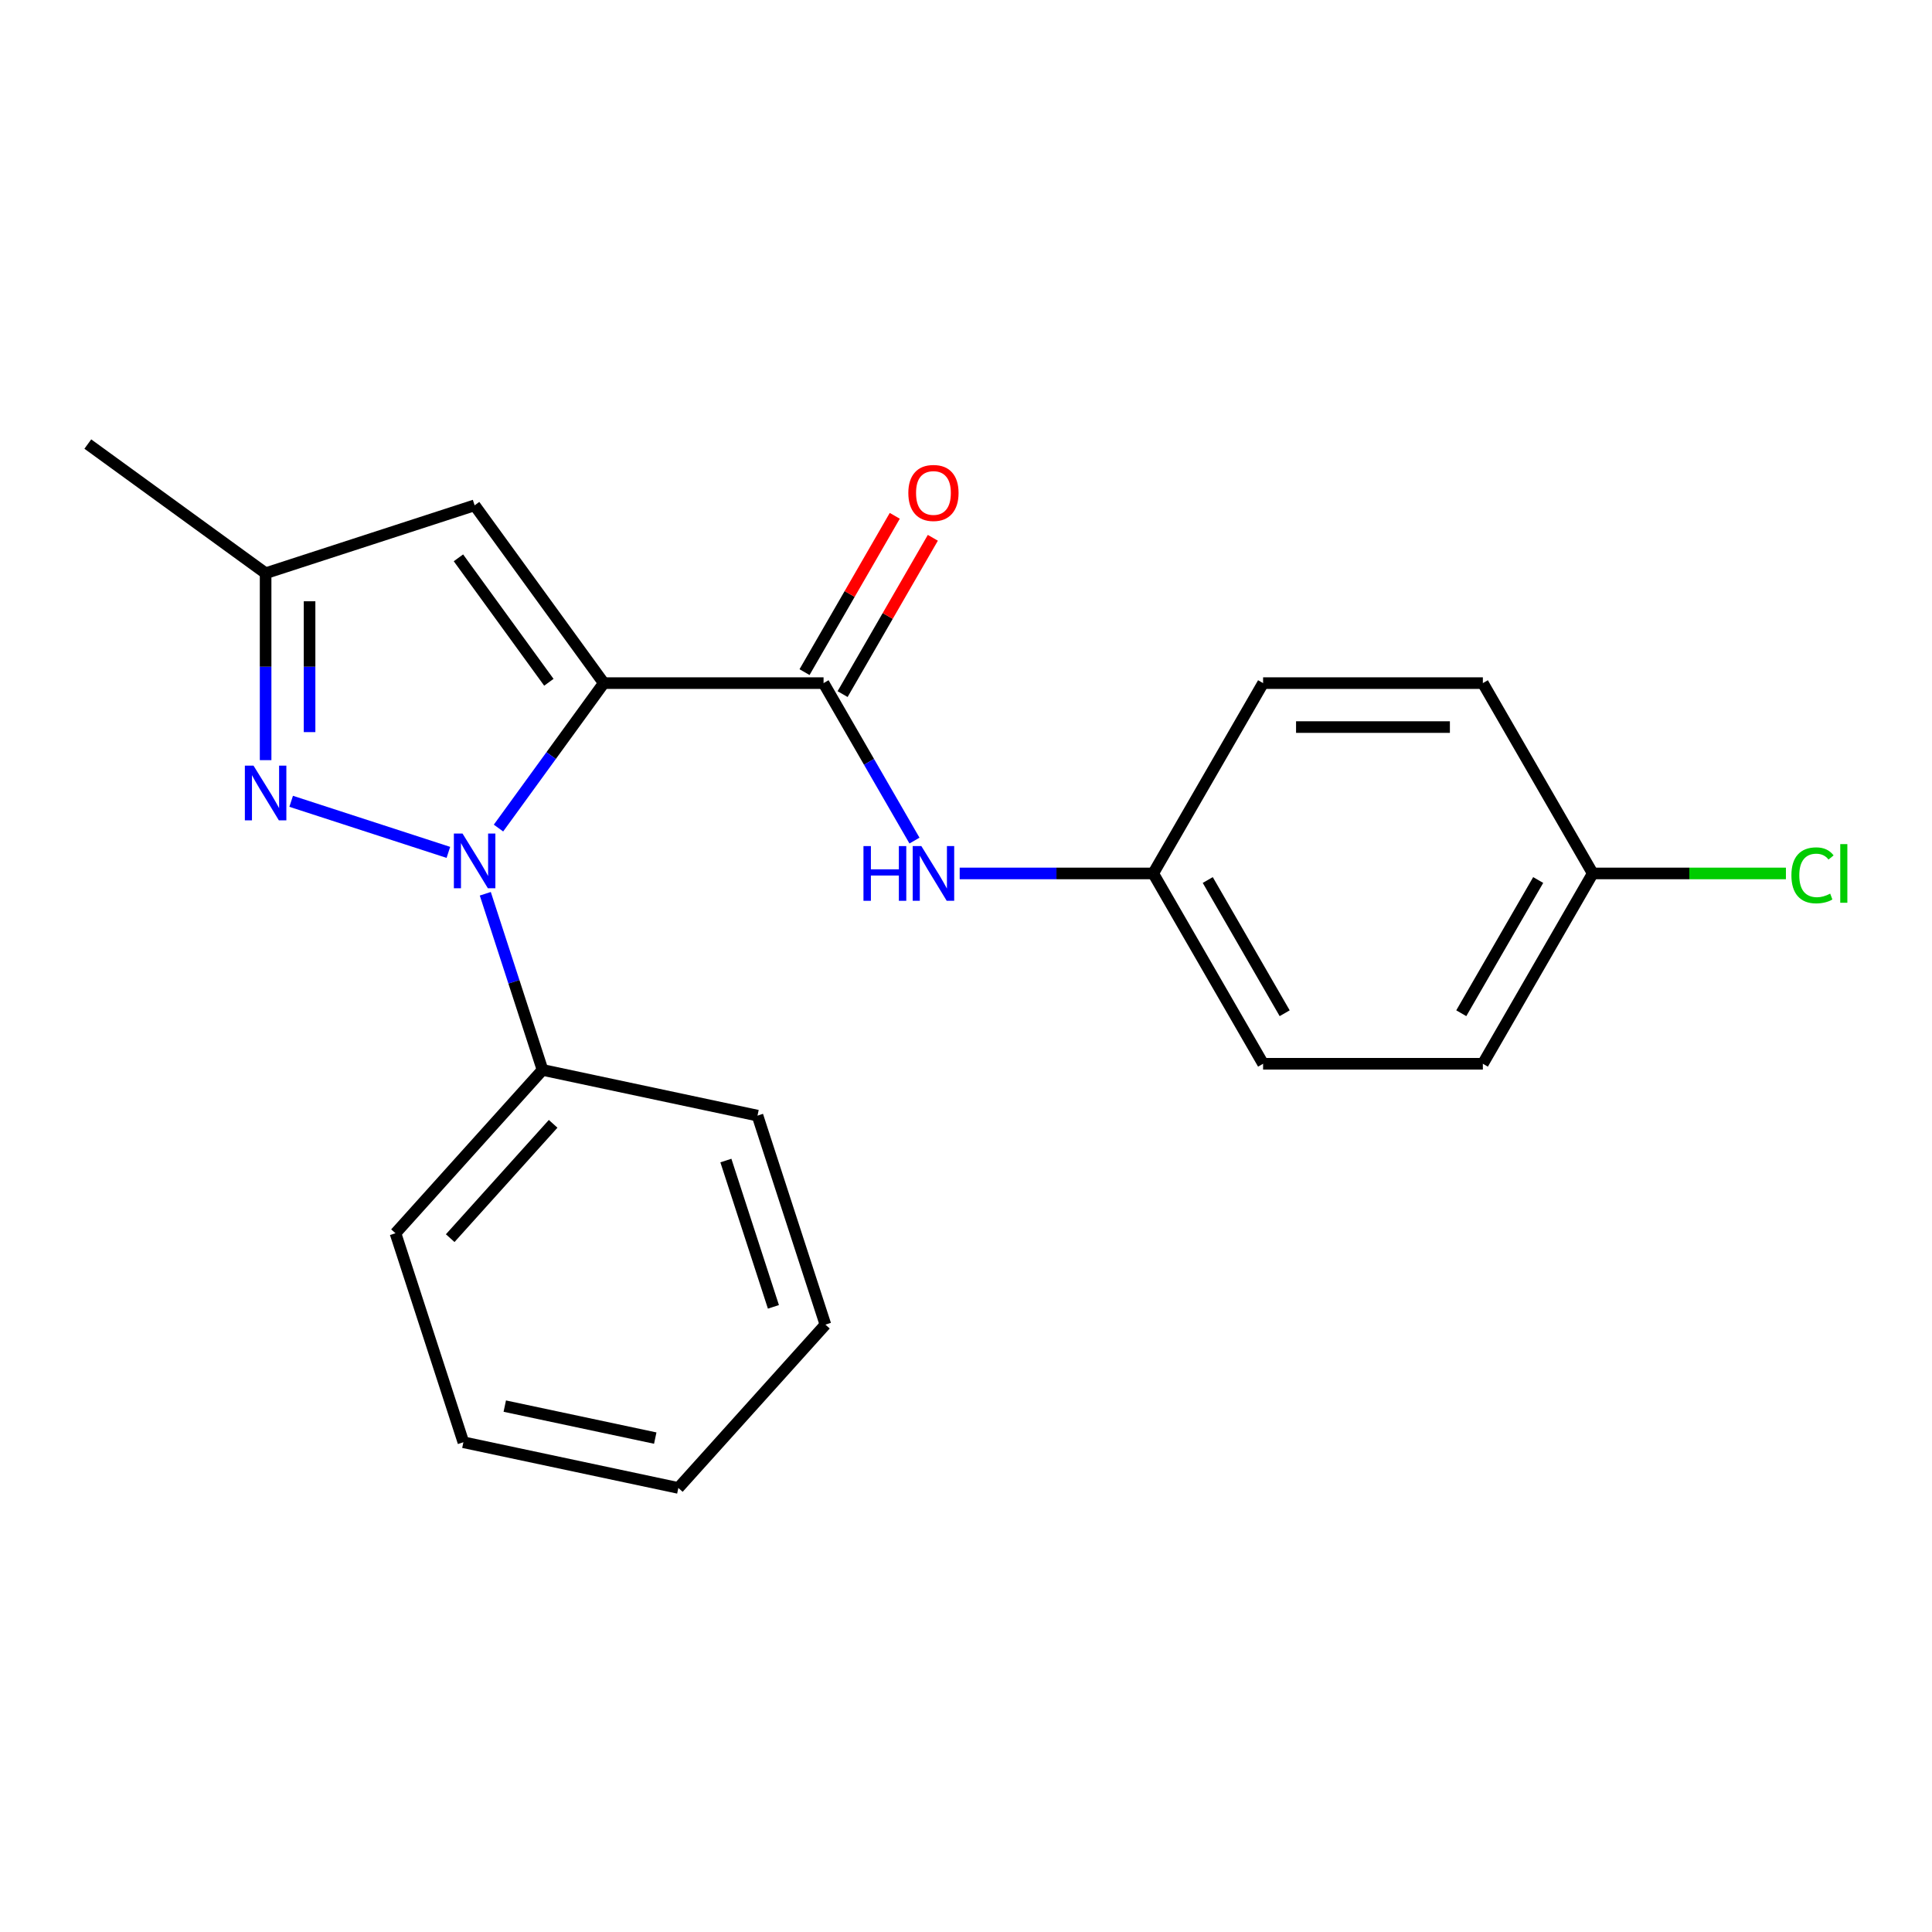 <?xml version='1.0' encoding='iso-8859-1'?>
<svg version='1.1' baseProfile='full'
              xmlns='http://www.w3.org/2000/svg'
                      xmlns:rdkit='http://www.rdkit.org/xml'
                      xmlns:xlink='http://www.w3.org/1999/xlink'
                  xml:space='preserve'
width='1000px' height='1000px' viewBox='0 0 1000 1000'>
<!-- END OF HEADER -->
<rect style='opacity:1.0;fill:#FFFFFF;stroke:none' width='1000' height='1000' x='0' y='0'> </rect>
<path class='bond-0' d='M 312.524,353.581 L 285.271,391.092' style='fill:none;fill-rule:evenodd;stroke:#000000;stroke-width:6px;stroke-linecap:butt;stroke-linejoin:miter;stroke-opacity:1' />
<path class='bond-0' d='M 285.271,391.092 L 258.017,428.603' style='fill:none;fill-rule:evenodd;stroke:#0000FF;stroke-width:6px;stroke-linecap:butt;stroke-linejoin:miter;stroke-opacity:1' />
<path class='bond-2' d='M 312.524,353.581 L 426.274,353.581' style='fill:none;fill-rule:evenodd;stroke:#000000;stroke-width:6px;stroke-linecap:butt;stroke-linejoin:miter;stroke-opacity:1' />
<path class='bond-3' d='M 312.524,353.581 L 245.663,261.555' style='fill:none;fill-rule:evenodd;stroke:#000000;stroke-width:6px;stroke-linecap:butt;stroke-linejoin:miter;stroke-opacity:1' />
<path class='bond-3' d='M 284.09,353.149 L 237.287,288.731' style='fill:none;fill-rule:evenodd;stroke:#000000;stroke-width:6px;stroke-linecap:butt;stroke-linejoin:miter;stroke-opacity:1' />
<path class='bond-1' d='M 232.08,441.193 L 150.707,414.753' style='fill:none;fill-rule:evenodd;stroke:#0000FF;stroke-width:6px;stroke-linecap:butt;stroke-linejoin:miter;stroke-opacity:1' />
<path class='bond-6' d='M 251.188,462.61 L 266.001,508.2' style='fill:none;fill-rule:evenodd;stroke:#0000FF;stroke-width:6px;stroke-linecap:butt;stroke-linejoin:miter;stroke-opacity:1' />
<path class='bond-6' d='M 266.001,508.2 L 280.814,553.789' style='fill:none;fill-rule:evenodd;stroke:#000000;stroke-width:6px;stroke-linecap:butt;stroke-linejoin:miter;stroke-opacity:1' />
<path class='bond-21' d='M 137.48,393.452 L 137.48,345.079' style='fill:none;fill-rule:evenodd;stroke:#0000FF;stroke-width:6px;stroke-linecap:butt;stroke-linejoin:miter;stroke-opacity:1' />
<path class='bond-21' d='M 137.48,345.079 L 137.48,296.705' style='fill:none;fill-rule:evenodd;stroke:#000000;stroke-width:6px;stroke-linecap:butt;stroke-linejoin:miter;stroke-opacity:1' />
<path class='bond-21' d='M 160.231,378.94 L 160.231,345.079' style='fill:none;fill-rule:evenodd;stroke:#0000FF;stroke-width:6px;stroke-linecap:butt;stroke-linejoin:miter;stroke-opacity:1' />
<path class='bond-21' d='M 160.231,345.079 L 160.231,311.217' style='fill:none;fill-rule:evenodd;stroke:#000000;stroke-width:6px;stroke-linecap:butt;stroke-linejoin:miter;stroke-opacity:1' />
<path class='bond-5' d='M 426.274,353.581 L 449.803,394.334' style='fill:none;fill-rule:evenodd;stroke:#000000;stroke-width:6px;stroke-linecap:butt;stroke-linejoin:miter;stroke-opacity:1' />
<path class='bond-5' d='M 449.803,394.334 L 473.332,435.087' style='fill:none;fill-rule:evenodd;stroke:#0000FF;stroke-width:6px;stroke-linecap:butt;stroke-linejoin:miter;stroke-opacity:1' />
<path class='bond-7' d='M 436.125,359.268 L 459.481,318.815' style='fill:none;fill-rule:evenodd;stroke:#000000;stroke-width:6px;stroke-linecap:butt;stroke-linejoin:miter;stroke-opacity:1' />
<path class='bond-7' d='M 459.481,318.815 L 482.837,278.361' style='fill:none;fill-rule:evenodd;stroke:#FF0000;stroke-width:6px;stroke-linecap:butt;stroke-linejoin:miter;stroke-opacity:1' />
<path class='bond-7' d='M 416.423,347.893 L 439.779,307.44' style='fill:none;fill-rule:evenodd;stroke:#000000;stroke-width:6px;stroke-linecap:butt;stroke-linejoin:miter;stroke-opacity:1' />
<path class='bond-7' d='M 439.779,307.44 L 463.135,266.986' style='fill:none;fill-rule:evenodd;stroke:#FF0000;stroke-width:6px;stroke-linecap:butt;stroke-linejoin:miter;stroke-opacity:1' />
<path class='bond-4' d='M 245.663,261.555 L 137.48,296.705' style='fill:none;fill-rule:evenodd;stroke:#000000;stroke-width:6px;stroke-linecap:butt;stroke-linejoin:miter;stroke-opacity:1' />
<path class='bond-15' d='M 137.48,296.705 L 45.455,229.845' style='fill:none;fill-rule:evenodd;stroke:#000000;stroke-width:6px;stroke-linecap:butt;stroke-linejoin:miter;stroke-opacity:1' />
<path class='bond-8' d='M 496.733,452.091 L 546.817,452.091' style='fill:none;fill-rule:evenodd;stroke:#0000FF;stroke-width:6px;stroke-linecap:butt;stroke-linejoin:miter;stroke-opacity:1' />
<path class='bond-8' d='M 546.817,452.091 L 596.9,452.091' style='fill:none;fill-rule:evenodd;stroke:#000000;stroke-width:6px;stroke-linecap:butt;stroke-linejoin:miter;stroke-opacity:1' />
<path class='bond-16' d='M 280.814,553.789 L 204.7,638.322' style='fill:none;fill-rule:evenodd;stroke:#000000;stroke-width:6px;stroke-linecap:butt;stroke-linejoin:miter;stroke-opacity:1' />
<path class='bond-16' d='M 286.304,581.692 L 233.024,640.865' style='fill:none;fill-rule:evenodd;stroke:#000000;stroke-width:6px;stroke-linecap:butt;stroke-linejoin:miter;stroke-opacity:1' />
<path class='bond-17' d='M 280.814,553.789 L 392.079,577.439' style='fill:none;fill-rule:evenodd;stroke:#000000;stroke-width:6px;stroke-linecap:butt;stroke-linejoin:miter;stroke-opacity:1' />
<path class='bond-11' d='M 596.9,452.091 L 653.775,353.581' style='fill:none;fill-rule:evenodd;stroke:#000000;stroke-width:6px;stroke-linecap:butt;stroke-linejoin:miter;stroke-opacity:1' />
<path class='bond-12' d='M 596.9,452.091 L 653.775,550.602' style='fill:none;fill-rule:evenodd;stroke:#000000;stroke-width:6px;stroke-linecap:butt;stroke-linejoin:miter;stroke-opacity:1' />
<path class='bond-12' d='M 625.133,455.493 L 664.946,524.45' style='fill:none;fill-rule:evenodd;stroke:#000000;stroke-width:6px;stroke-linecap:butt;stroke-linejoin:miter;stroke-opacity:1' />
<path class='bond-9' d='M 824.4,452.091 L 767.525,550.602' style='fill:none;fill-rule:evenodd;stroke:#000000;stroke-width:6px;stroke-linecap:butt;stroke-linejoin:miter;stroke-opacity:1' />
<path class='bond-9' d='M 796.167,455.493 L 756.354,524.45' style='fill:none;fill-rule:evenodd;stroke:#000000;stroke-width:6px;stroke-linecap:butt;stroke-linejoin:miter;stroke-opacity:1' />
<path class='bond-10' d='M 824.4,452.091 L 874.394,452.091' style='fill:none;fill-rule:evenodd;stroke:#000000;stroke-width:6px;stroke-linecap:butt;stroke-linejoin:miter;stroke-opacity:1' />
<path class='bond-10' d='M 874.394,452.091 L 924.387,452.091' style='fill:none;fill-rule:evenodd;stroke:#00CC00;stroke-width:6px;stroke-linecap:butt;stroke-linejoin:miter;stroke-opacity:1' />
<path class='bond-22' d='M 824.4,452.091 L 767.525,353.581' style='fill:none;fill-rule:evenodd;stroke:#000000;stroke-width:6px;stroke-linecap:butt;stroke-linejoin:miter;stroke-opacity:1' />
<path class='bond-14' d='M 653.775,353.581 L 767.525,353.581' style='fill:none;fill-rule:evenodd;stroke:#000000;stroke-width:6px;stroke-linecap:butt;stroke-linejoin:miter;stroke-opacity:1' />
<path class='bond-14' d='M 670.838,376.331 L 750.463,376.331' style='fill:none;fill-rule:evenodd;stroke:#000000;stroke-width:6px;stroke-linecap:butt;stroke-linejoin:miter;stroke-opacity:1' />
<path class='bond-13' d='M 653.775,550.602 L 767.525,550.602' style='fill:none;fill-rule:evenodd;stroke:#000000;stroke-width:6px;stroke-linecap:butt;stroke-linejoin:miter;stroke-opacity:1' />
<path class='bond-19' d='M 204.7,638.322 L 239.851,746.505' style='fill:none;fill-rule:evenodd;stroke:#000000;stroke-width:6px;stroke-linecap:butt;stroke-linejoin:miter;stroke-opacity:1' />
<path class='bond-18' d='M 392.079,577.439 L 427.23,685.622' style='fill:none;fill-rule:evenodd;stroke:#000000;stroke-width:6px;stroke-linecap:butt;stroke-linejoin:miter;stroke-opacity:1' />
<path class='bond-18' d='M 375.715,600.697 L 400.32,676.425' style='fill:none;fill-rule:evenodd;stroke:#000000;stroke-width:6px;stroke-linecap:butt;stroke-linejoin:miter;stroke-opacity:1' />
<path class='bond-20' d='M 427.23,685.622 L 351.116,770.155' style='fill:none;fill-rule:evenodd;stroke:#000000;stroke-width:6px;stroke-linecap:butt;stroke-linejoin:miter;stroke-opacity:1' />
<path class='bond-23' d='M 239.851,746.505 L 351.116,770.155' style='fill:none;fill-rule:evenodd;stroke:#000000;stroke-width:6px;stroke-linecap:butt;stroke-linejoin:miter;stroke-opacity:1' />
<path class='bond-23' d='M 261.271,727.8 L 339.156,744.355' style='fill:none;fill-rule:evenodd;stroke:#000000;stroke-width:6px;stroke-linecap:butt;stroke-linejoin:miter;stroke-opacity:1' />
<path  class='atom-1' d='M 239.403 431.446
L 248.683 446.446
Q 249.603 447.926, 251.083 450.606
Q 252.563 453.286, 252.643 453.446
L 252.643 431.446
L 256.403 431.446
L 256.403 459.766
L 252.523 459.766
L 242.563 443.366
Q 241.403 441.446, 240.163 439.246
Q 238.963 437.046, 238.603 436.366
L 238.603 459.766
L 234.923 459.766
L 234.923 431.446
L 239.403 431.446
' fill='#0000FF'/>
<path  class='atom-2' d='M 131.22 396.296
L 140.5 411.296
Q 141.42 412.776, 142.9 415.456
Q 144.38 418.136, 144.46 418.296
L 144.46 396.296
L 148.22 396.296
L 148.22 424.616
L 144.34 424.616
L 134.38 408.216
Q 133.22 406.296, 131.98 404.096
Q 130.78 401.896, 130.42 401.216
L 130.42 424.616
L 126.74 424.616
L 126.74 396.296
L 131.22 396.296
' fill='#0000FF'/>
<path  class='atom-6' d='M 446.93 437.931
L 450.77 437.931
L 450.77 449.971
L 465.25 449.971
L 465.25 437.931
L 469.09 437.931
L 469.09 466.251
L 465.25 466.251
L 465.25 453.171
L 450.77 453.171
L 450.77 466.251
L 446.93 466.251
L 446.93 437.931
' fill='#0000FF'/>
<path  class='atom-6' d='M 476.89 437.931
L 486.17 452.931
Q 487.09 454.411, 488.57 457.091
Q 490.05 459.771, 490.13 459.931
L 490.13 437.931
L 493.89 437.931
L 493.89 466.251
L 490.01 466.251
L 480.05 449.851
Q 478.89 447.931, 477.65 445.731
Q 476.45 443.531, 476.09 442.851
L 476.09 466.251
L 472.41 466.251
L 472.41 437.931
L 476.89 437.931
' fill='#0000FF'/>
<path  class='atom-8' d='M 470.15 255.15
Q 470.15 248.35, 473.51 244.55
Q 476.87 240.75, 483.15 240.75
Q 489.43 240.75, 492.79 244.55
Q 496.15 248.35, 496.15 255.15
Q 496.15 262.03, 492.75 265.95
Q 489.35 269.83, 483.15 269.83
Q 476.91 269.83, 473.51 265.95
Q 470.15 262.07, 470.15 255.15
M 483.15 266.63
Q 487.47 266.63, 489.79 263.75
Q 492.15 260.83, 492.15 255.15
Q 492.15 249.59, 489.79 246.79
Q 487.47 243.95, 483.15 243.95
Q 478.83 243.95, 476.47 246.75
Q 474.15 249.55, 474.15 255.15
Q 474.15 260.87, 476.47 263.75
Q 478.83 266.63, 483.15 266.63
' fill='#FF0000'/>
<path  class='atom-11' d='M 927.231 453.071
Q 927.231 446.031, 930.511 442.351
Q 933.831 438.631, 940.111 438.631
Q 945.951 438.631, 949.071 442.751
L 946.431 444.911
Q 944.151 441.911, 940.111 441.911
Q 935.831 441.911, 933.551 444.791
Q 931.311 447.631, 931.311 453.071
Q 931.311 458.671, 933.631 461.551
Q 935.991 464.431, 940.551 464.431
Q 943.671 464.431, 947.311 462.551
L 948.431 465.551
Q 946.951 466.511, 944.711 467.071
Q 942.471 467.631, 939.991 467.631
Q 933.831 467.631, 930.511 463.871
Q 927.231 460.111, 927.231 453.071
' fill='#00CC00'/>
<path  class='atom-11' d='M 952.511 436.911
L 956.191 436.911
L 956.191 467.271
L 952.511 467.271
L 952.511 436.911
' fill='#00CC00'/>
</svg>
